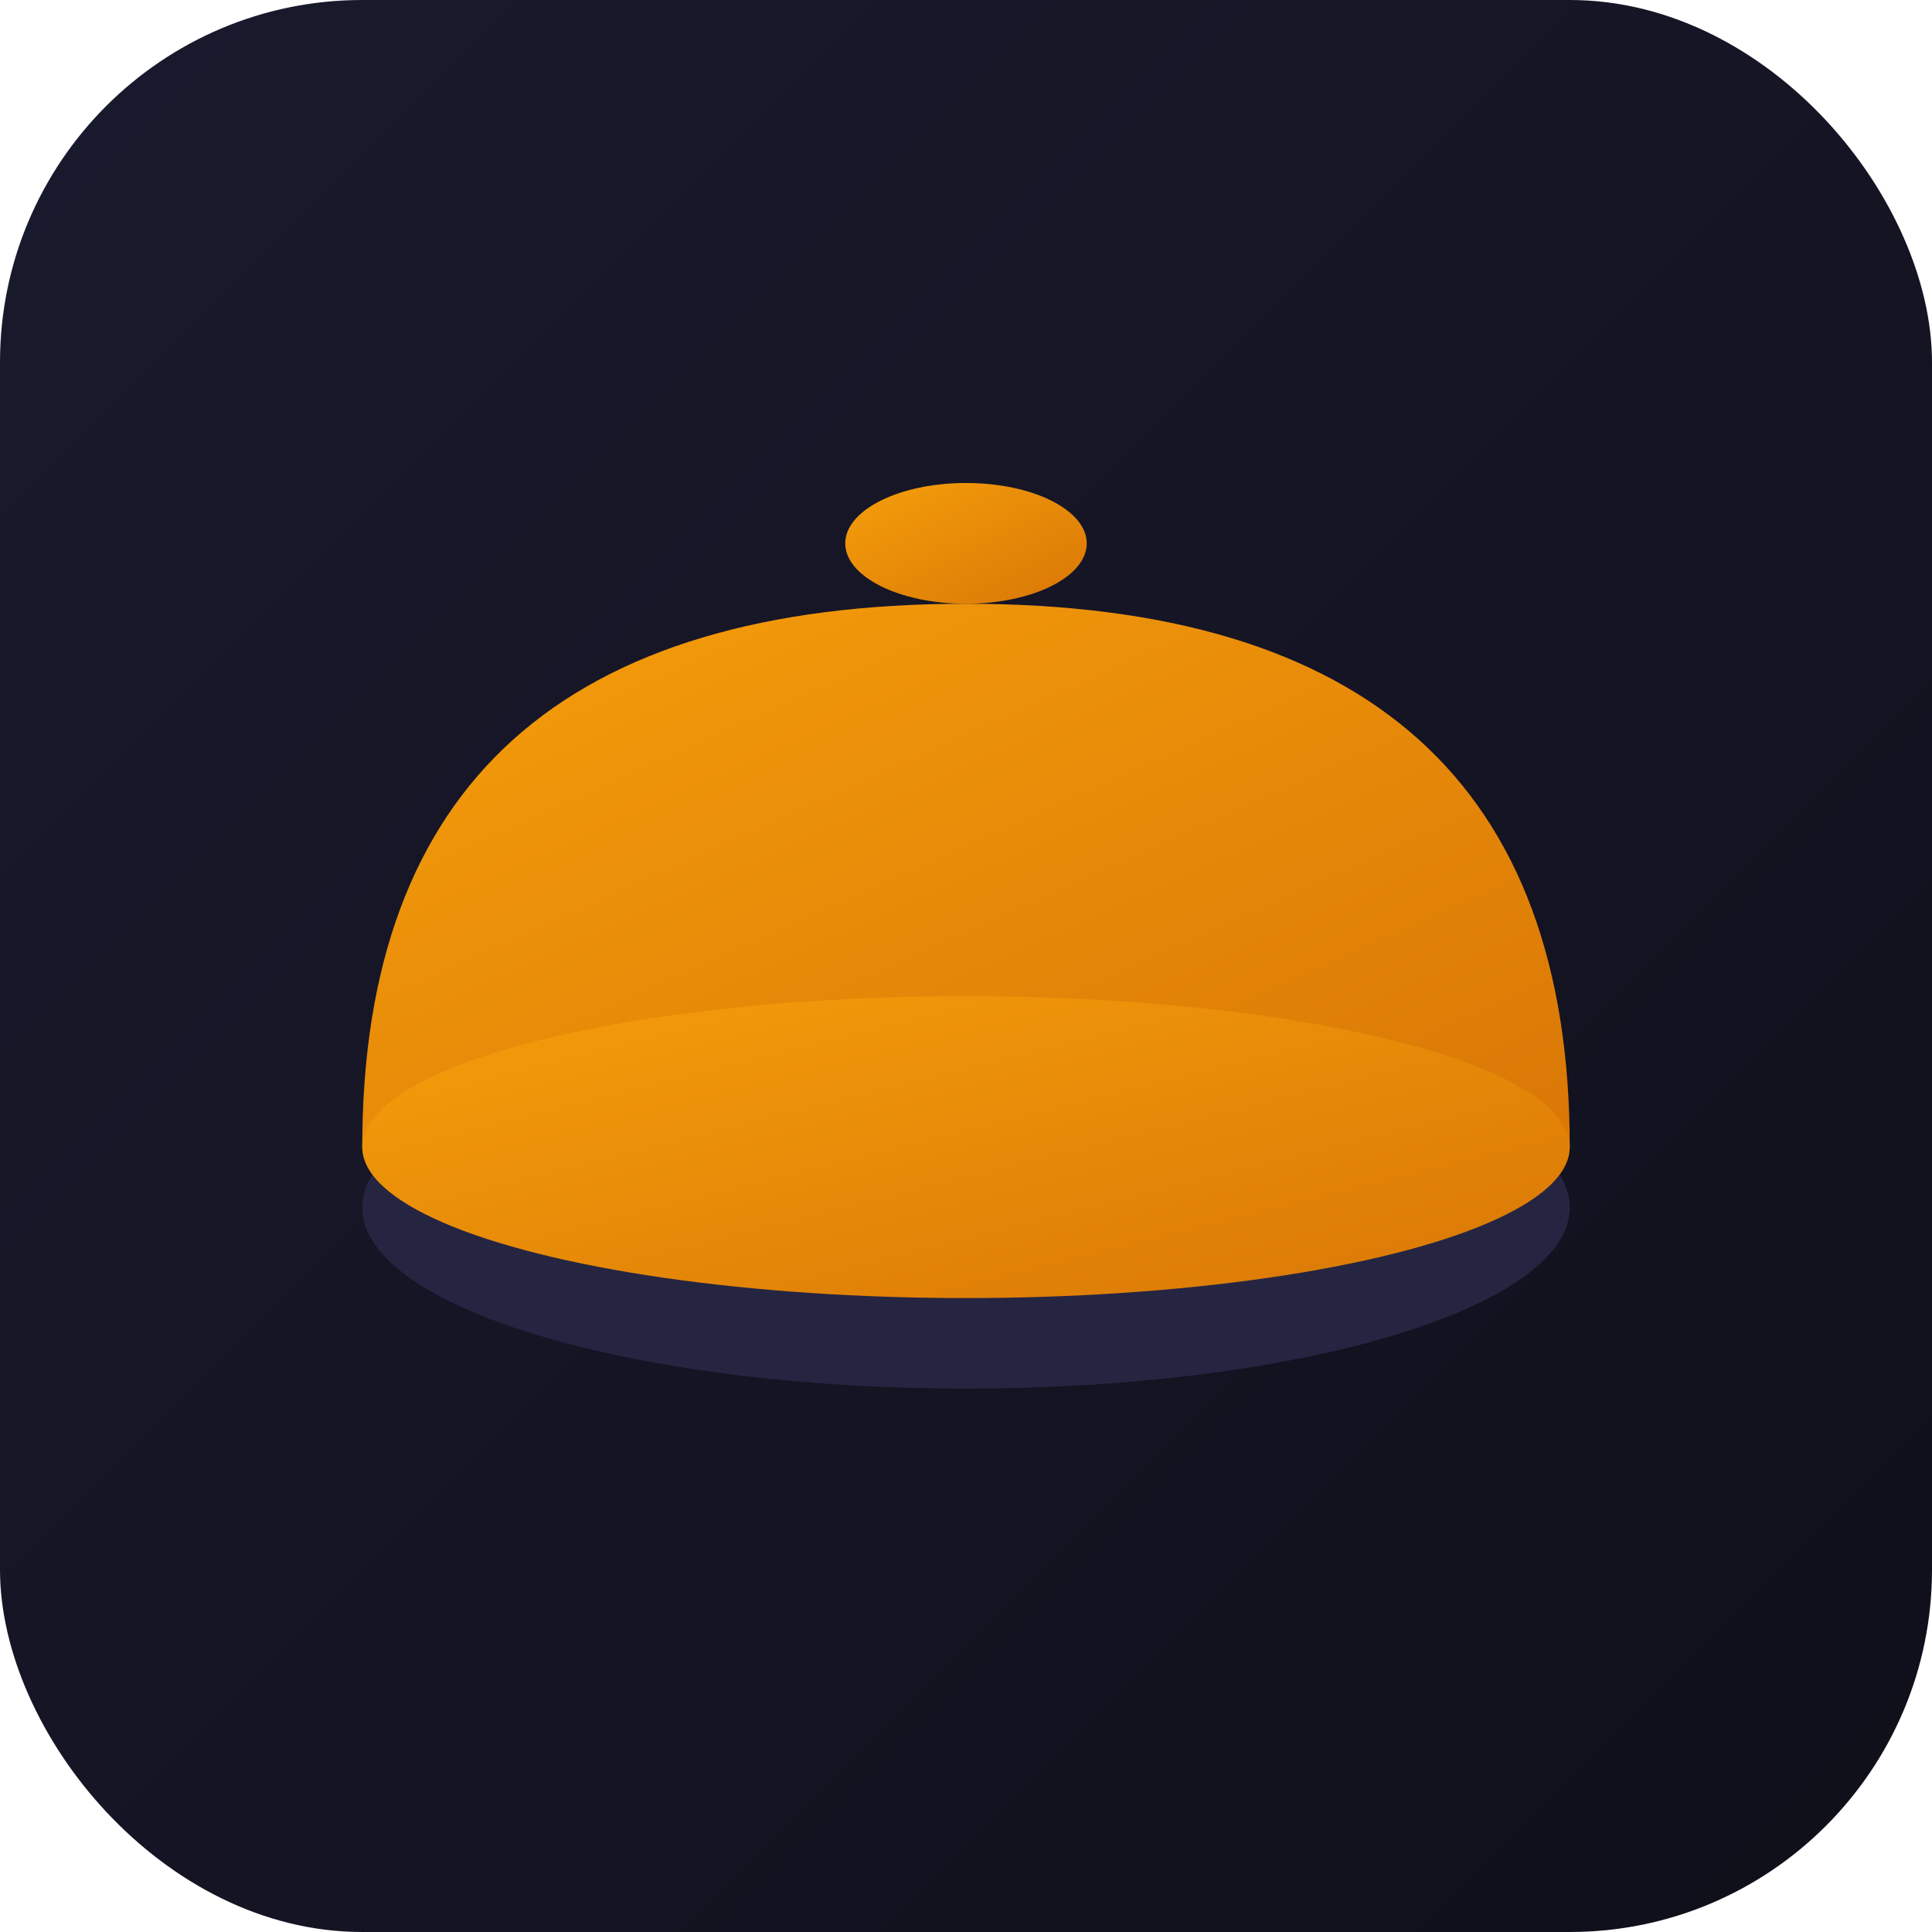 <svg xmlns="http://www.w3.org/2000/svg" viewBox="0 0 32 32">
  <defs>
    <linearGradient id="bg" x1="0%" y1="0%" x2="100%" y2="100%">
      <stop offset="0%" style="stop-color:#1a1a2e"/>
      <stop offset="100%" style="stop-color:#0f0f1a"/>
    </linearGradient>
    <linearGradient id="accent" x1="0%" y1="0%" x2="100%" y2="100%">
      <stop offset="0%" style="stop-color:#f59e0b"/>
      <stop offset="100%" style="stop-color:#d97706"/>
    </linearGradient>
  </defs>
  <rect width="32" height="32" rx="6" fill="url(#bg)"/>
  <ellipse cx="16" cy="20" rx="10" ry="3" fill="#252542"/>
  <path d="M6 19 Q6 10 16 10 Q26 10 26 19" fill="url(#accent)"/>
  <ellipse cx="16" cy="19" rx="10" ry="2.5" fill="url(#accent)"/>
  <ellipse cx="16" cy="9" rx="2" ry="1" fill="url(#accent)"/>
</svg>
